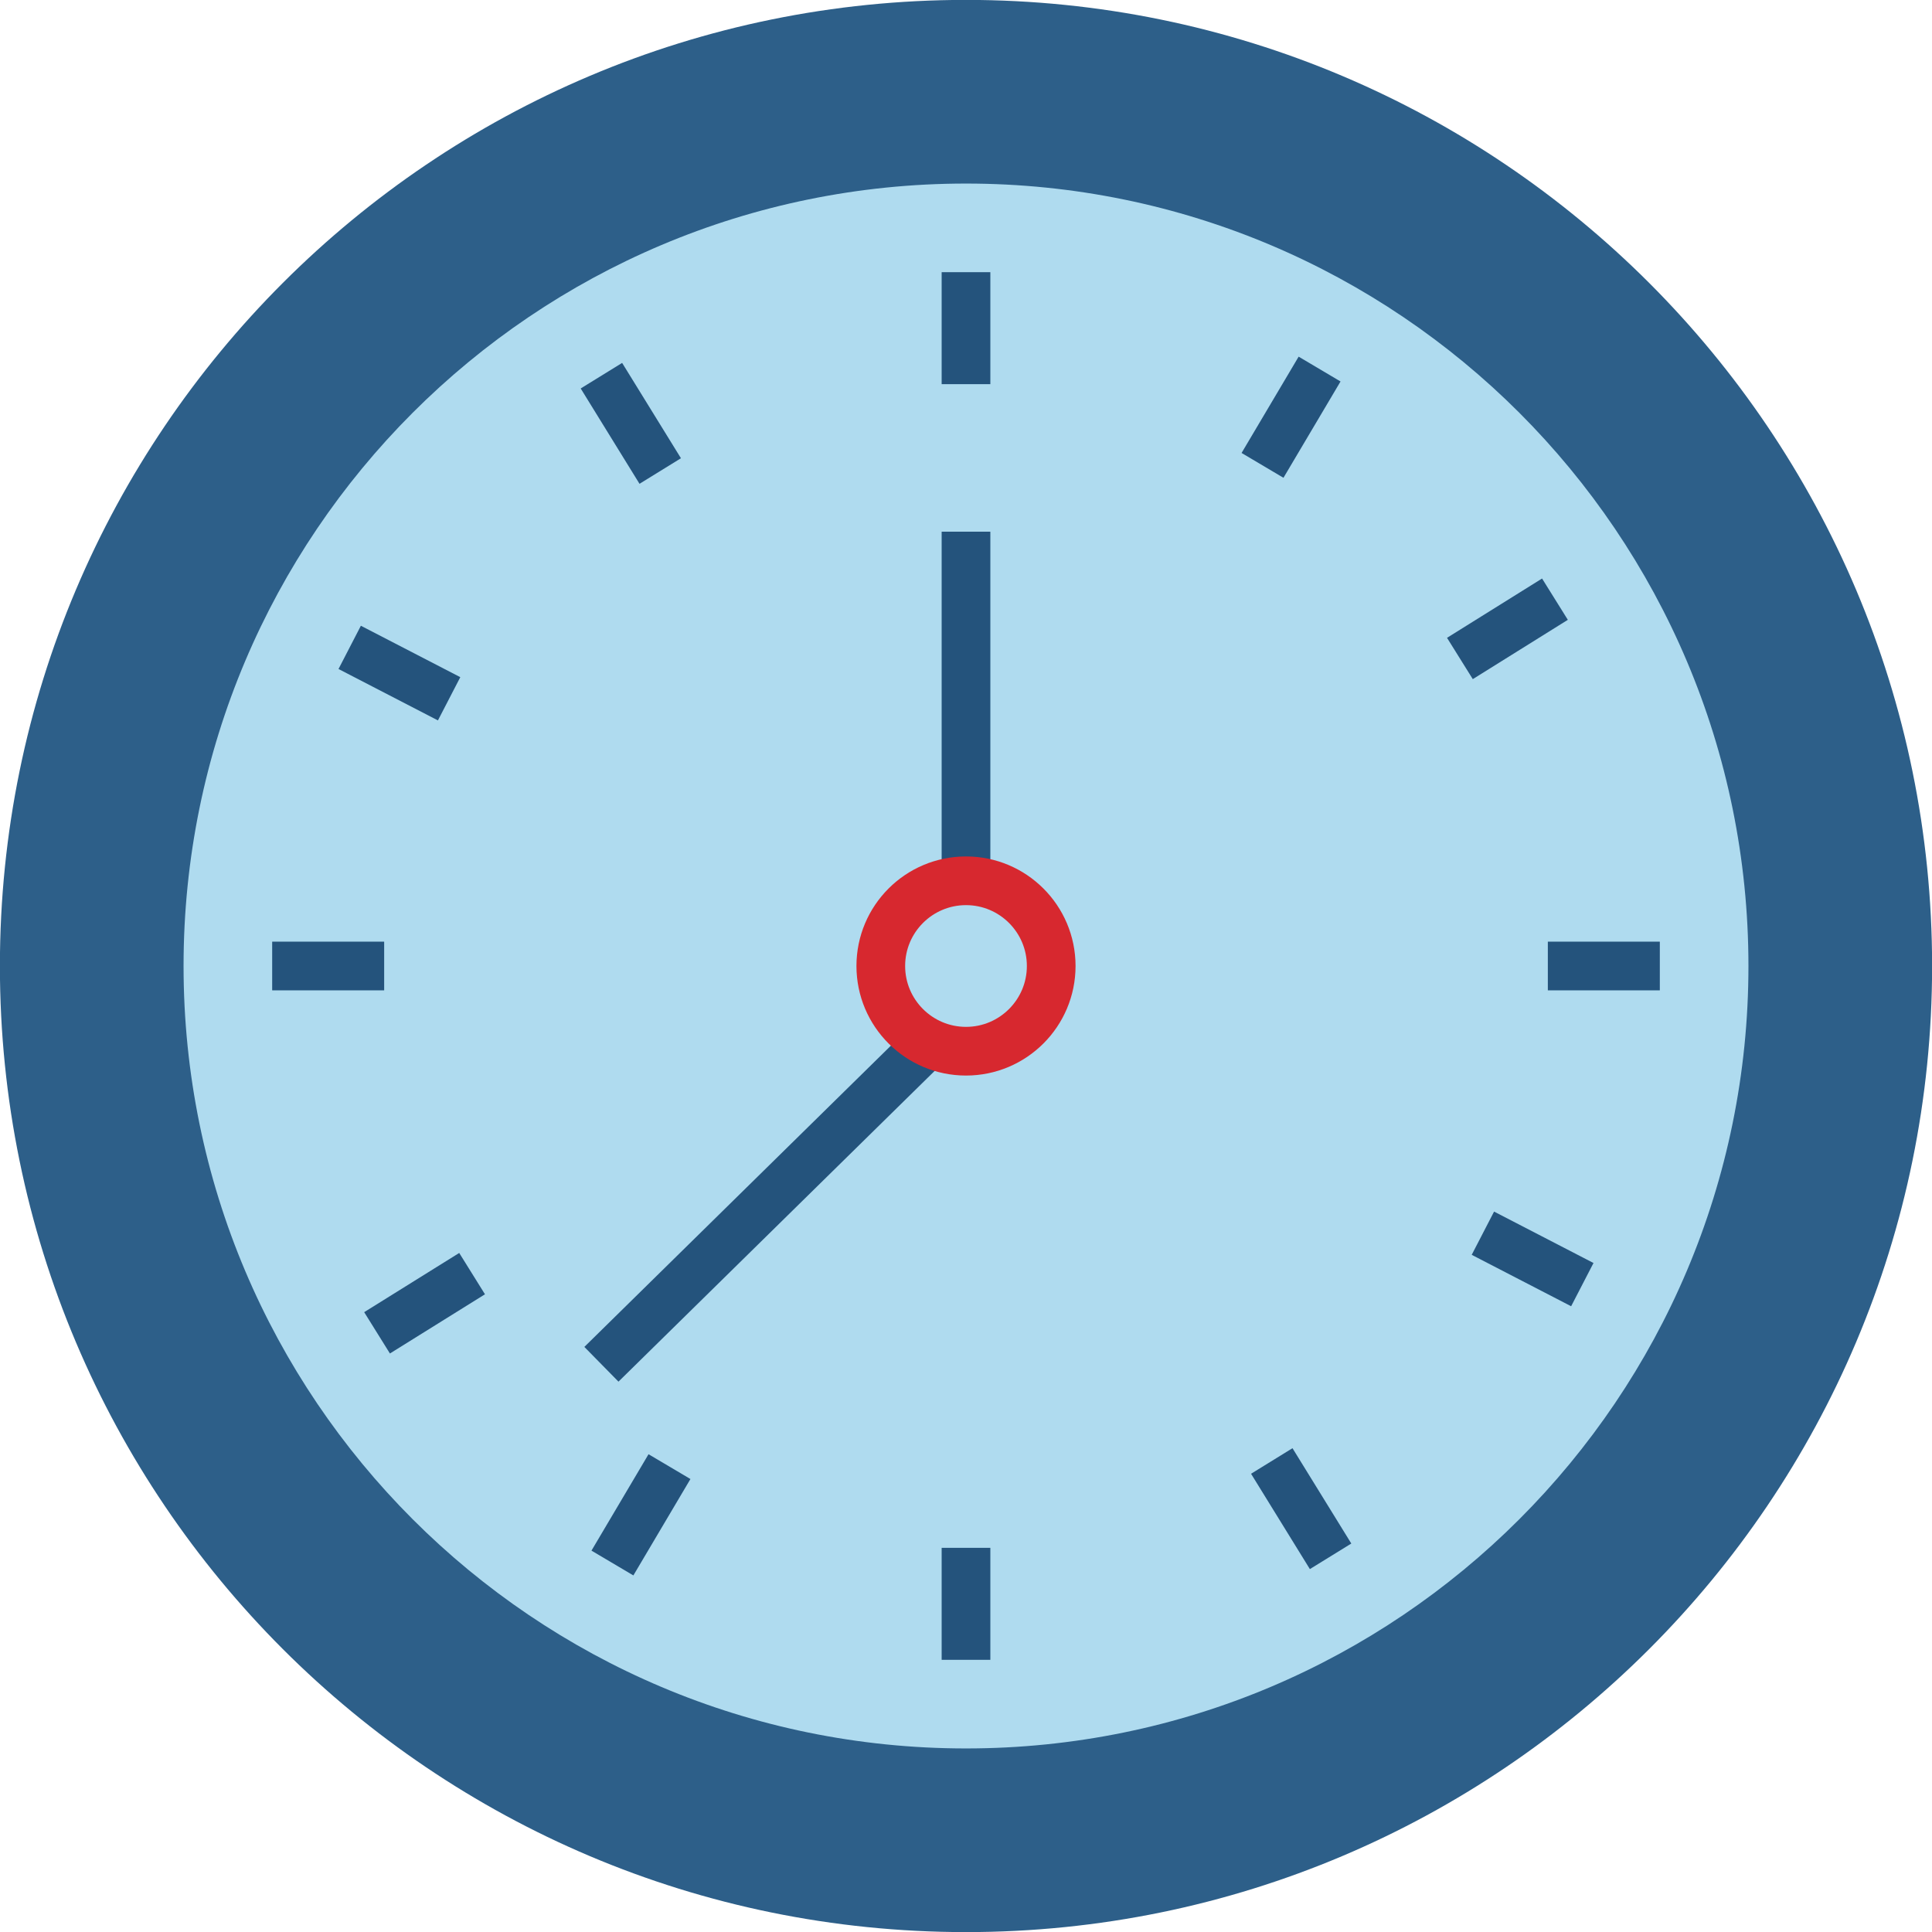<?xml version="1.0" encoding="UTF-8" standalone="no"?><svg xmlns="http://www.w3.org/2000/svg" xmlns:xlink="http://www.w3.org/1999/xlink" fill="#000000" height="198.4" preserveAspectRatio="xMidYMid meet" version="1.1" viewBox="113.4 113.4 198.4 198.4" width="198.4" zoomAndPan="magnify">
 <g id="surface1">
  <g id="change1_1"><path d="m311.81 212.6c0 54.79-44.42 99.21-99.21 99.21s-99.21-44.42-99.21-99.21 44.42-99.21 99.21-99.21 99.21 44.42 99.21 99.21" fill="#2d5f89"/></g>
  <g id="change2_1"><path d="m292.95 212.6c0 44.38-35.97 80.35-80.35 80.35s-80.35-35.97-80.35-80.35 35.97-80.35 80.35-80.35 80.35 35.97 80.35 80.35" fill="#afdbef"/></g>
  <path d="m2126 2838.5v-115" fill="none" stroke="#24537c" stroke-miterlimit="10" stroke-width="50" transform="matrix(.1 0 0 -.1 0 425.2)"/>
  <path d="m2126 1528.5v-115" fill="none" stroke="#24537c" stroke-miterlimit="10" stroke-width="50" transform="matrix(.1 0 0 -.1 0 425.2)"/>
  <path d="m2838.5 2126h-115" fill="none" stroke="#24537c" stroke-miterlimit="10" stroke-width="50" transform="matrix(.1 0 0 -.1 0 425.2)"/>
  <path d="m1528.5 2126h-115" fill="none" stroke="#24537c" stroke-miterlimit="10" stroke-width="50" transform="matrix(.1 0 0 -.1 0 425.2)"/>
  <path d="m2489.1 2739l-58.6-98.9" fill="none" stroke="#24537c" stroke-miterlimit="10" stroke-width="50" transform="matrix(.1 0 0 -.1 0 425.2)"/>
  <path d="m1821.5 1611.9l-58.6-99" fill="none" stroke="#24537c" stroke-miterlimit="10" stroke-width="50" transform="matrix(.1 0 0 -.1 0 425.2)"/>
  <path d="m2730.8 2502.7l-97.6-60.9" fill="none" stroke="#24537c" stroke-miterlimit="10" stroke-width="50" transform="matrix(.1 0 0 -.1 0 425.2)"/>
  <path d="m1618.8 1810.1l-97.6-60.8" fill="none" stroke="#24537c" stroke-miterlimit="10" stroke-width="50" transform="matrix(.1 0 0 -.1 0 425.2)"/>
  <path d="m2758.9 1798.8l-102.1 52.8" fill="none" stroke="#24537c" stroke-miterlimit="10" stroke-width="50" transform="matrix(.1 0 0 -.1 0 425.2)"/>
  <path d="m1595.2 2400.4l-102.1 52.8" fill="none" stroke="#24537c" stroke-miterlimit="10" stroke-width="50" transform="matrix(.1 0 0 -.1 0 425.2)"/>
  <path d="m2500.4 1519.8l-60.4 97.9" fill="none" stroke="#24537c" stroke-miterlimit="10" stroke-width="50" transform="matrix(.1 0 0 -.1 0 425.2)"/>
  <path d="m1812 2634.3l-60.4 97.9" fill="none" stroke="#24537c" stroke-miterlimit="10" stroke-width="50" transform="matrix(.1 0 0 -.1 0 425.2)"/>
  <path d="m2126 2572v-358.5" fill="none" stroke="#24537c" stroke-miterlimit="10" stroke-width="50" transform="matrix(.1 0 0 -.1 0 425.2)"/>
  <path d="m2087.8 2047.4l-336.2-330.4" fill="none" stroke="#24537c" stroke-miterlimit="10" stroke-width="50" transform="matrix(.1 0 0 -.1 0 425.2)"/>
  <path d="m2213.5 2126c0-48.3-39.2-87.5-87.5-87.5s-87.5 39.2-87.5 87.5 39.2 87.5 87.5 87.5 87.5-39.2 87.5-87.5z" fill="none" stroke="#d7282f" stroke-miterlimit="10" stroke-width="50" transform="matrix(.1 0 0 -.1 0 425.2)"/>
 </g>
</svg>